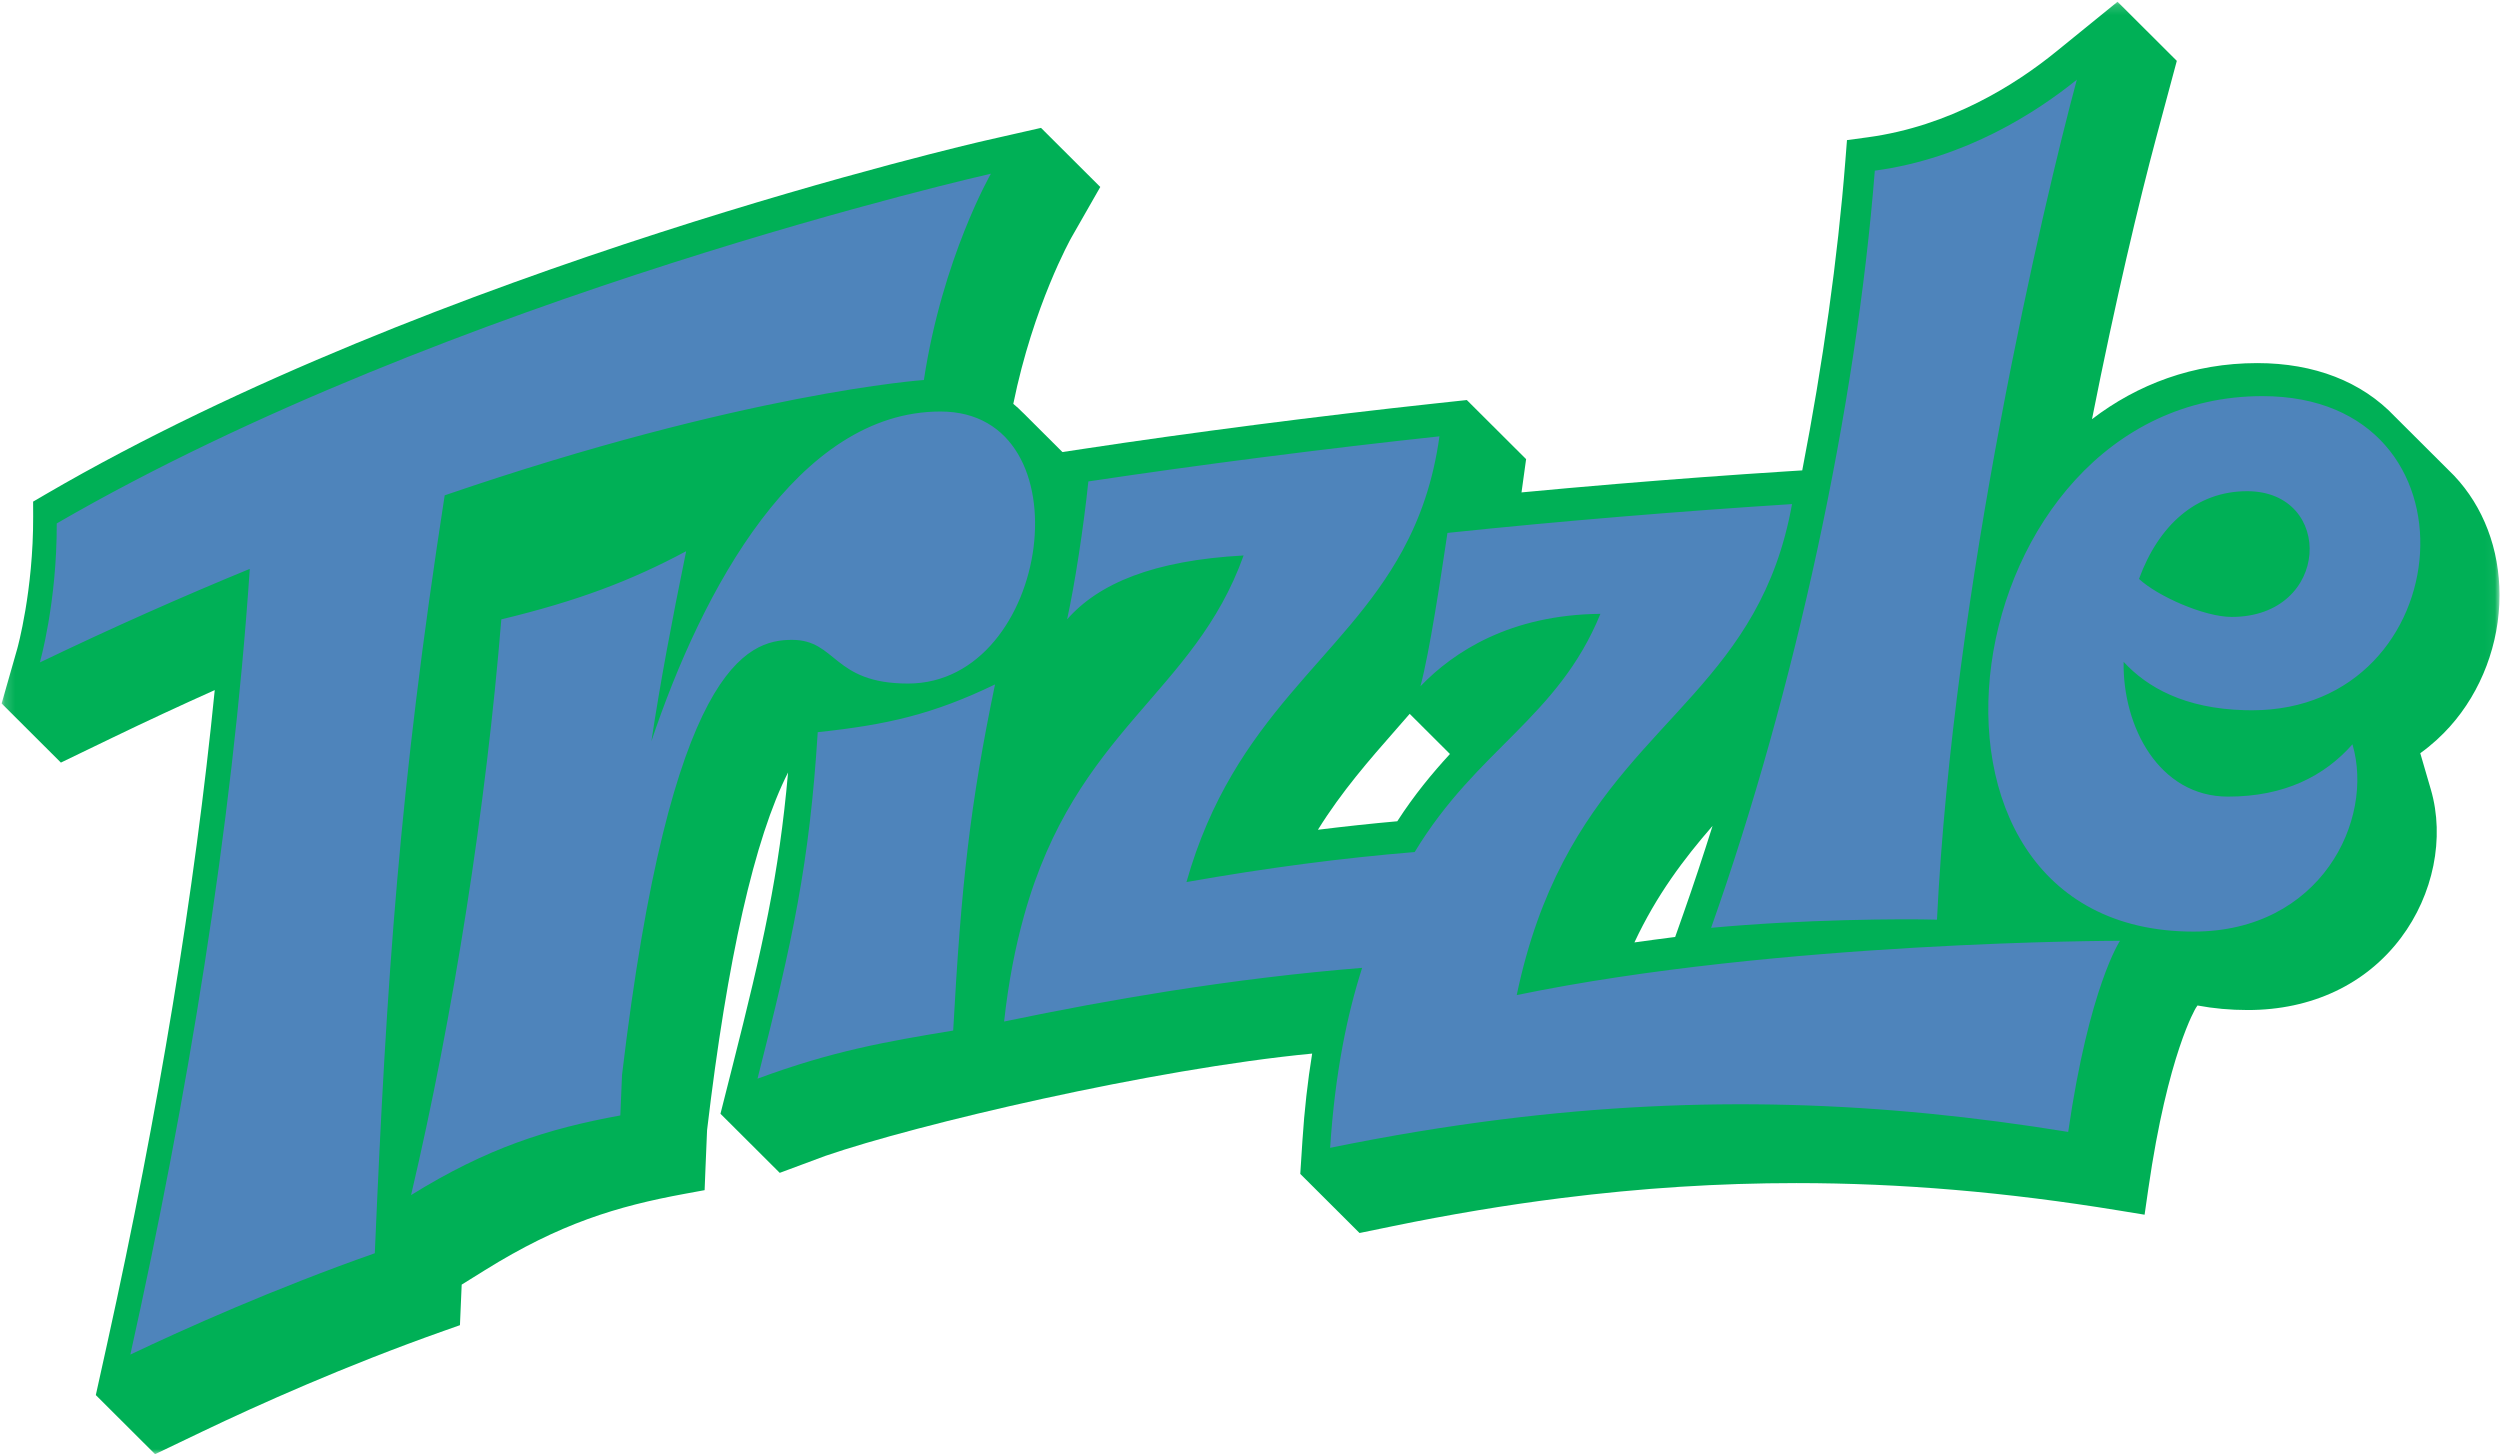 <?xml version="1.0" encoding="UTF-8"?>
<svg width="251px" height="146px" viewBox="0 0 251 146" version="1.1" xmlns="http://www.w3.org/2000/svg" xmlns:xlink="http://www.w3.org/1999/xlink">
    <!-- Generator: Sketch 61.2 (89653) - https://sketch.com -->
    <title>logo1</title>
    <desc>Created with Sketch.</desc>
    <defs>
        <polygon id="path-1" points="0.164 0.176 250.953 0.176 250.953 146 0.164 146"></polygon>
    </defs>
    <g id="Page-1" stroke="none" stroke-width="1" fill="none" fill-rule="evenodd">
        <g id="version1b" transform="translate(-593, -113)">
            <g id="logo1" transform="translate(593, 113)">
                <g id="Group-40">
                    <mask id="mask-2" fill="white">
                        <use xlink:href="#path-1"></use>
                    </mask>
                    <g id="Clip-39"></g>
                    <path d="M140.177,73.223 C140.627,72.709 141.081,72.192 141.533,71.67 L145.575,75.701 C143.793,77.64 141.982,79.824 140.288,82.455 C137.679,82.686 135.016,82.975 132.319,83.308 C134.717,79.45 137.471,76.306 140.177,73.223 L140.177,73.223 Z M168.187,94.072 C166.822,94.243 165.458,94.429 164.095,94.62 C166.334,89.831 169.089,86.202 171.942,82.918 C171.005,85.893 170.037,88.823 169.031,91.678 L168.187,94.072 Z M246.398,47.762 C246.185,47.536 245.965,47.318 245.74,47.105 L240.448,41.828 C237.128,38.312 232.349,36.455 226.627,36.455 C220.18,36.455 214.59,38.599 210.037,42.083 C212.381,30.236 214.785,20.14 216.494,13.774 L218.552,6.111 L212.601,0.176 L206.432,5.187 C202.361,8.495 195.77,12.672 187.496,13.788 L185.437,14.065 L185.275,16.13 C184.506,25.937 183.016,36.52 180.945,47.227 L179.392,47.325 C173.966,47.67 168.035,48.109 162.238,48.593 C158.999,48.864 155.833,49.146 152.758,49.438 C152.762,49.409 152.768,49.381 152.772,49.352 L153.221,46.098 L147.27,40.164 L143.995,40.517 C138.336,41.128 132.146,41.863 126.095,42.645 C119.993,43.434 114.157,44.249 108.751,45.071 L106.668,45.386 L102.705,41.434 L102.703,41.437 C102.398,41.118 102.073,40.825 101.735,40.546 C103.747,30.654 107.532,23.913 107.573,23.842 L110.468,18.773 L104.518,12.839 L98.815,14.136 C98.268,14.259 43.731,26.817 4.605,49.615 L3.325,50.361 L3.33,51.838 C3.355,59.316 1.752,65.065 1.736,65.12 L0.164,70.629 L6.114,76.564 L11.284,74.066 C14.699,72.416 18.132,70.824 21.56,69.285 C19.546,89.514 15.926,111.527 10.756,134.921 L9.62,140.066 L15.57,146 L20.332,143.72 C25.913,141.049 34.643,137.131 44.542,133.627 L46.179,133.048 C46.179,133.048 46.32,129.75 46.354,128.976 L48.675,127.532 C56.223,122.832 61.941,121.113 68.72,119.864 L70.743,119.492 L70.824,117.442 C70.877,116.076 70.933,114.754 70.99,113.468 C73.027,96.232 75.763,84.157 79.122,77.556 C78.214,87.819 76.588,95.024 73.535,107.08 L72.335,111.821 L78.286,117.755 L82.88,116.046 C92.03,112.893 115.741,107.31 131.74,105.78 C131.292,108.547 130.961,111.465 130.765,114.501 L130.548,117.859 L136.498,123.794 L139.804,123.114 C145.54,121.932 151.24,120.982 156.743,120.289 C164.796,119.276 172.523,118.783 180.364,118.783 C190.835,118.783 201.421,119.682 212.726,121.532 L215.317,121.956 L215.69,119.365 C217.652,105.76 220.458,101.207 220.468,101.19 L220.628,100.951 C222.229,101.252 223.916,101.407 225.683,101.407 C232.078,101.407 237.534,98.837 241.047,94.169 C244.318,89.823 245.473,84.116 244.06,79.276 L242.995,75.623 C244.196,74.76 245.177,73.832 245.963,72.956 C249.135,69.42 250.953,64.608 250.953,59.752 C250.953,55.131 249.336,50.872 246.398,47.762 L246.398,47.762 Z" id="Fill-38" fill="#00B056" mask="url(#mask-2)"></path>
                </g>
                <path d="M225.607,49.316 C234.422,49.316 234.01,61.939 224.057,61.939 C221.283,61.939 216.573,59.827 214.756,58.122 C216.732,52.726 220.51,49.316 225.607,49.316 M225.366,71.302 C225.606,71.309 225.851,71.312 226.099,71.312 C247.08,71.312 249.759,39.771 227.146,39.771 C195.895,39.771 188.151,93.532 220.228,93.532 C232.991,93.532 238.424,82.35 236.187,74.728 C233.393,77.896 229.384,79.98 223.697,79.98 C216.738,79.98 213.101,72.913 213.212,66.45 C215.57,69.015 219.341,71.142 225.366,71.302 M76.054,108.3 C83.567,105.522 88.888,104.593 95.7,103.466 C96.507,88.74 97.404,80.736 99.899,68.718 C93.689,71.71 89.087,72.768 82.1,73.511 C81.273,86.696 79.584,94.438 76.054,108.3 M176.015,61.628 C177.752,58.562 179.127,55.021 179.92,50.611 C174.557,50.95 168.699,51.379 162.761,51.872 C156.892,52.36 150.945,52.912 145.325,53.504 C144.638,58.086 143.535,65.458 142.611,68.902 C145.943,65.438 151.622,61.717 160.682,61.629 C156.409,72.083 148.315,75.158 142.034,85.545 C134.751,86.142 127.156,87.136 119.121,88.56 C123.889,71.706 134.841,66.276 140.833,55.235 C142.57,52.036 143.889,48.365 144.521,43.808 C138.958,44.405 132.829,45.127 126.615,45.926 C120.774,46.677 114.858,47.495 109.271,48.337 C108.793,52.945 107.902,58.705 107.136,62.187 C110.306,58.577 115.81,56.262 124.857,55.769 C119.893,69.686 108.035,73.237 102.825,91.898 C101.94,95.064 101.248,98.587 100.813,102.561 C106.469,101.378 111.904,100.374 117.148,99.545 C123.983,98.463 130.496,97.678 136.759,97.172 C135.993,99.565 135.328,102.167 134.794,105.026 C134.216,108.116 133.788,111.501 133.545,115.242 C139.464,114.03 145.177,113.087 150.738,112.392 C170.815,109.879 188.924,110.599 207.647,113.645 C209.764,99.043 212.848,94.455 212.848,94.455 C212.848,94.455 178.616,94.456 152.279,99.906 C156.778,78.425 169.187,73.687 176.015,61.628 M91.166,68.628 C105.568,68.628 109.282,41.316 94.427,41.316 C80.093,41.316 70.5,59.212 65.399,74.425 C66.289,68.546 67.418,62.527 68.89,55.341 C63.364,58.3 58.03,60.328 50.333,62.185 C48.805,80.929 45.546,101.803 41.272,119.985 C48.933,115.242 54.972,113.329 62.281,111.99 C62.336,110.589 62.394,109.236 62.452,107.919 C67.317,66.878 75.004,64.242 79.516,64.242 C84.029,64.242 83.581,68.628 91.166,68.628 M194.472,92.336 C196.105,59.045 205.14,20.501 208.515,8 C204.521,11.226 197.348,15.911 188.231,17.133 C186.358,40.899 180.214,69.395 171.795,93.155 C180.869,92.303 190.998,92.231 194.472,92.336 M92.758,38.152 C94.615,25.919 99.487,17.439 99.487,17.439 C99.487,17.439 45.063,29.741 5.697,52.551 C5.723,60.505 4,66.511 4,66.511 C11.403,62.953 18.44,59.842 25.078,57.116 C23.313,83.256 18.715,110.677 13.086,136 C18.483,133.433 27.448,129.409 37.63,125.826 C38.816,98.18 40.082,79.223 44.646,49.732 C74.812,39.39 92.758,38.152 92.758,38.152" id="Fill-41" fill="#4E84BB"></path>
            </g>
        </g>
    </g>
</svg>